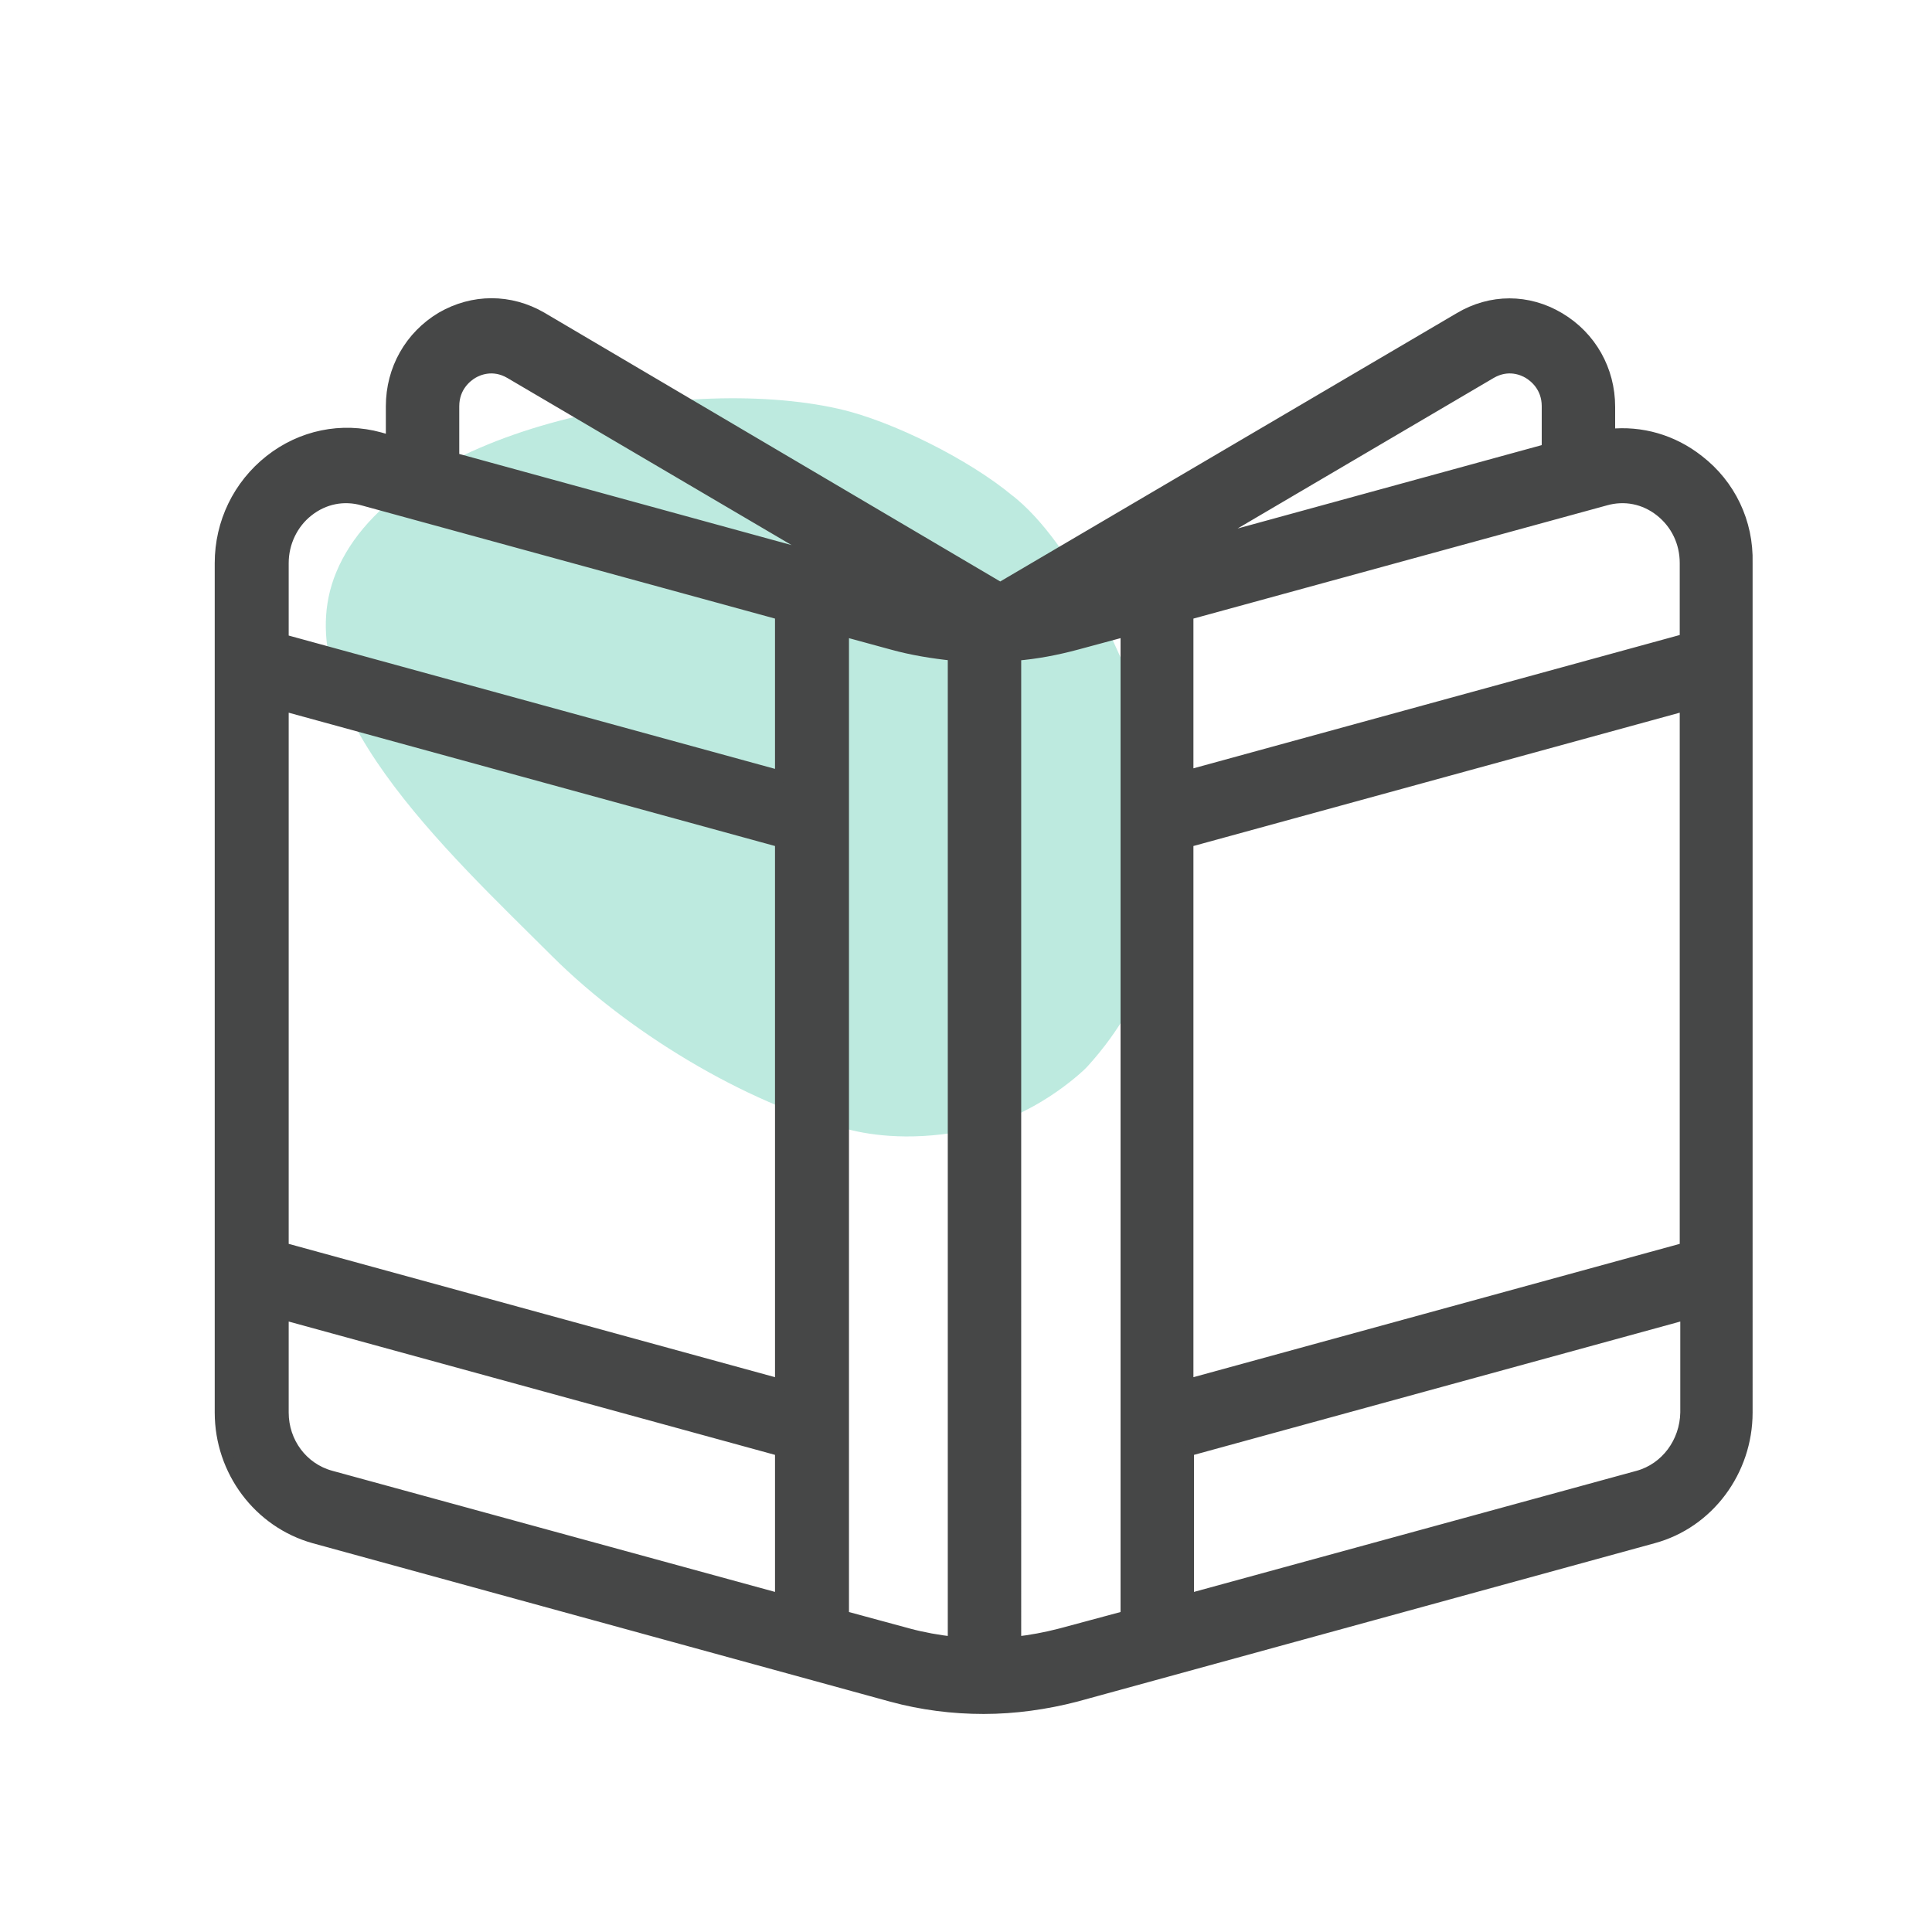 <?xml version="1.0" encoding="utf-8"?>
<!-- Generator: Adobe Illustrator 27.7.0, SVG Export Plug-In . SVG Version: 6.00 Build 0)  -->
<svg version="1.1" id="Calque_1" xmlns="http://www.w3.org/2000/svg" xmlns:xlink="http://www.w3.org/1999/xlink" x="0px" y="0px"
	 viewBox="0 0 350 350" style="enable-background:new 0 0 350 350;" xml:space="preserve">
<style type="text/css">
	.st0{opacity:0.3;}
	.st1{fill:#21B894;}
	.st2{fill:#464747;stroke:#464747;stroke-width:2;stroke-miterlimit:10;}
</style>
<g id="arriere_plan">
	<g class="st0">
		<path class="st1" d="M99.9,173.1c-18.6-18.6-48.7-45.9-39-69.4c10.7-26,62.3-36.2,91.2-29.6c9.6,2.2,23.5,9.2,31.2,15.6
			c0.1,0.1,0.3,0.2,0.4,0.3l0.6,0.5c11.4,9.7,20.5,32.1,22.3,37.7c1.9,5.5,14.5,38.5-9.6,65c-0.3,0.4-8.3,8.2-18.9,10.9
			s-18.9,1.8-23.6,0.7C137.5,200.9,115.1,188.3,99.9,173.1z"/>
	</g>
</g>
<path class="st2" d="M307.7,83.4c-4.7-3.7-10.4-5.3-16.1-4.7v-5c0-6.7-3.4-12.7-9.1-16.1c-5.7-3.4-12.4-3.4-18.1,0l-83.2,48.9
	L98.1,57.5c-5.7-3.3-12.4-3.3-18.1,0c-5.7,3.4-9.1,9.4-9.1,16.1v6.3l-2.1-0.6c-6.9-1.9-14.2-0.4-19.9,4.1c-5.7,4.5-9,11.3-9,18.6
	v153.9c0,10.6,7,19.9,17,22.7l104.6,28.7c5.5,1.5,11.1,2.2,16.7,2.2c5.6,0,11.3-0.8,16.7-2.2l104.6-28.7c10-2.7,17-12.1,17-22.7V102
	C316.7,94.6,313.4,87.8,307.7,83.4z M51.3,127.8l90.1,24.7v98.3l-90.1-24.7V127.8z M215.2,152.5l90.1-24.7v98.3l-90.1,24.7V152.5z
	 M300.8,92.6c2.9,2.3,4.5,5.7,4.5,9.4v13.8l-90.1,24.7v-29.2l75.6-20.7C294.3,89.6,297.9,90.3,300.8,92.6z M270.1,67.6
	c3.1-1.8,5.8-0.6,6.8,0c1,0.6,3.4,2.4,3.4,6v7.8l-63.1,17.3L270.1,67.6z M82.2,73.6c0-3.6,2.4-5.4,3.4-6c1-0.6,3.7-1.8,6.8,0
	l58,34.1l-2.2-0.6c0,0,0,0,0,0L82.2,83V73.6z M55.8,92.6c2.9-2.3,6.5-3,10-2l75.6,20.7v29.3l-90.1-24.7V102
	C51.3,98.3,53,94.8,55.8,92.6z M51.3,255.9v-17.8l90.1,24.7v26.9l-81.5-22.3C54.8,266,51.3,261.3,51.3,255.9z M152.8,292.8V114.3
	l8.8,2.4c3.6,1,7.3,1.6,11.1,2v178.8c-2.7-0.3-5.5-0.8-8.1-1.5L152.8,292.8z M192.1,296c-2.7,0.7-5.4,1.2-8.1,1.5V118.7
	c3.7-0.3,7.4-1,11.1-2l8.9-2.4v178.5L192.1,296z M296.8,267.4l-81.5,22.3v-26.9l90.1-24.7v17.8C305.3,261.3,301.8,266,296.8,267.4z"
	/>
</svg>
